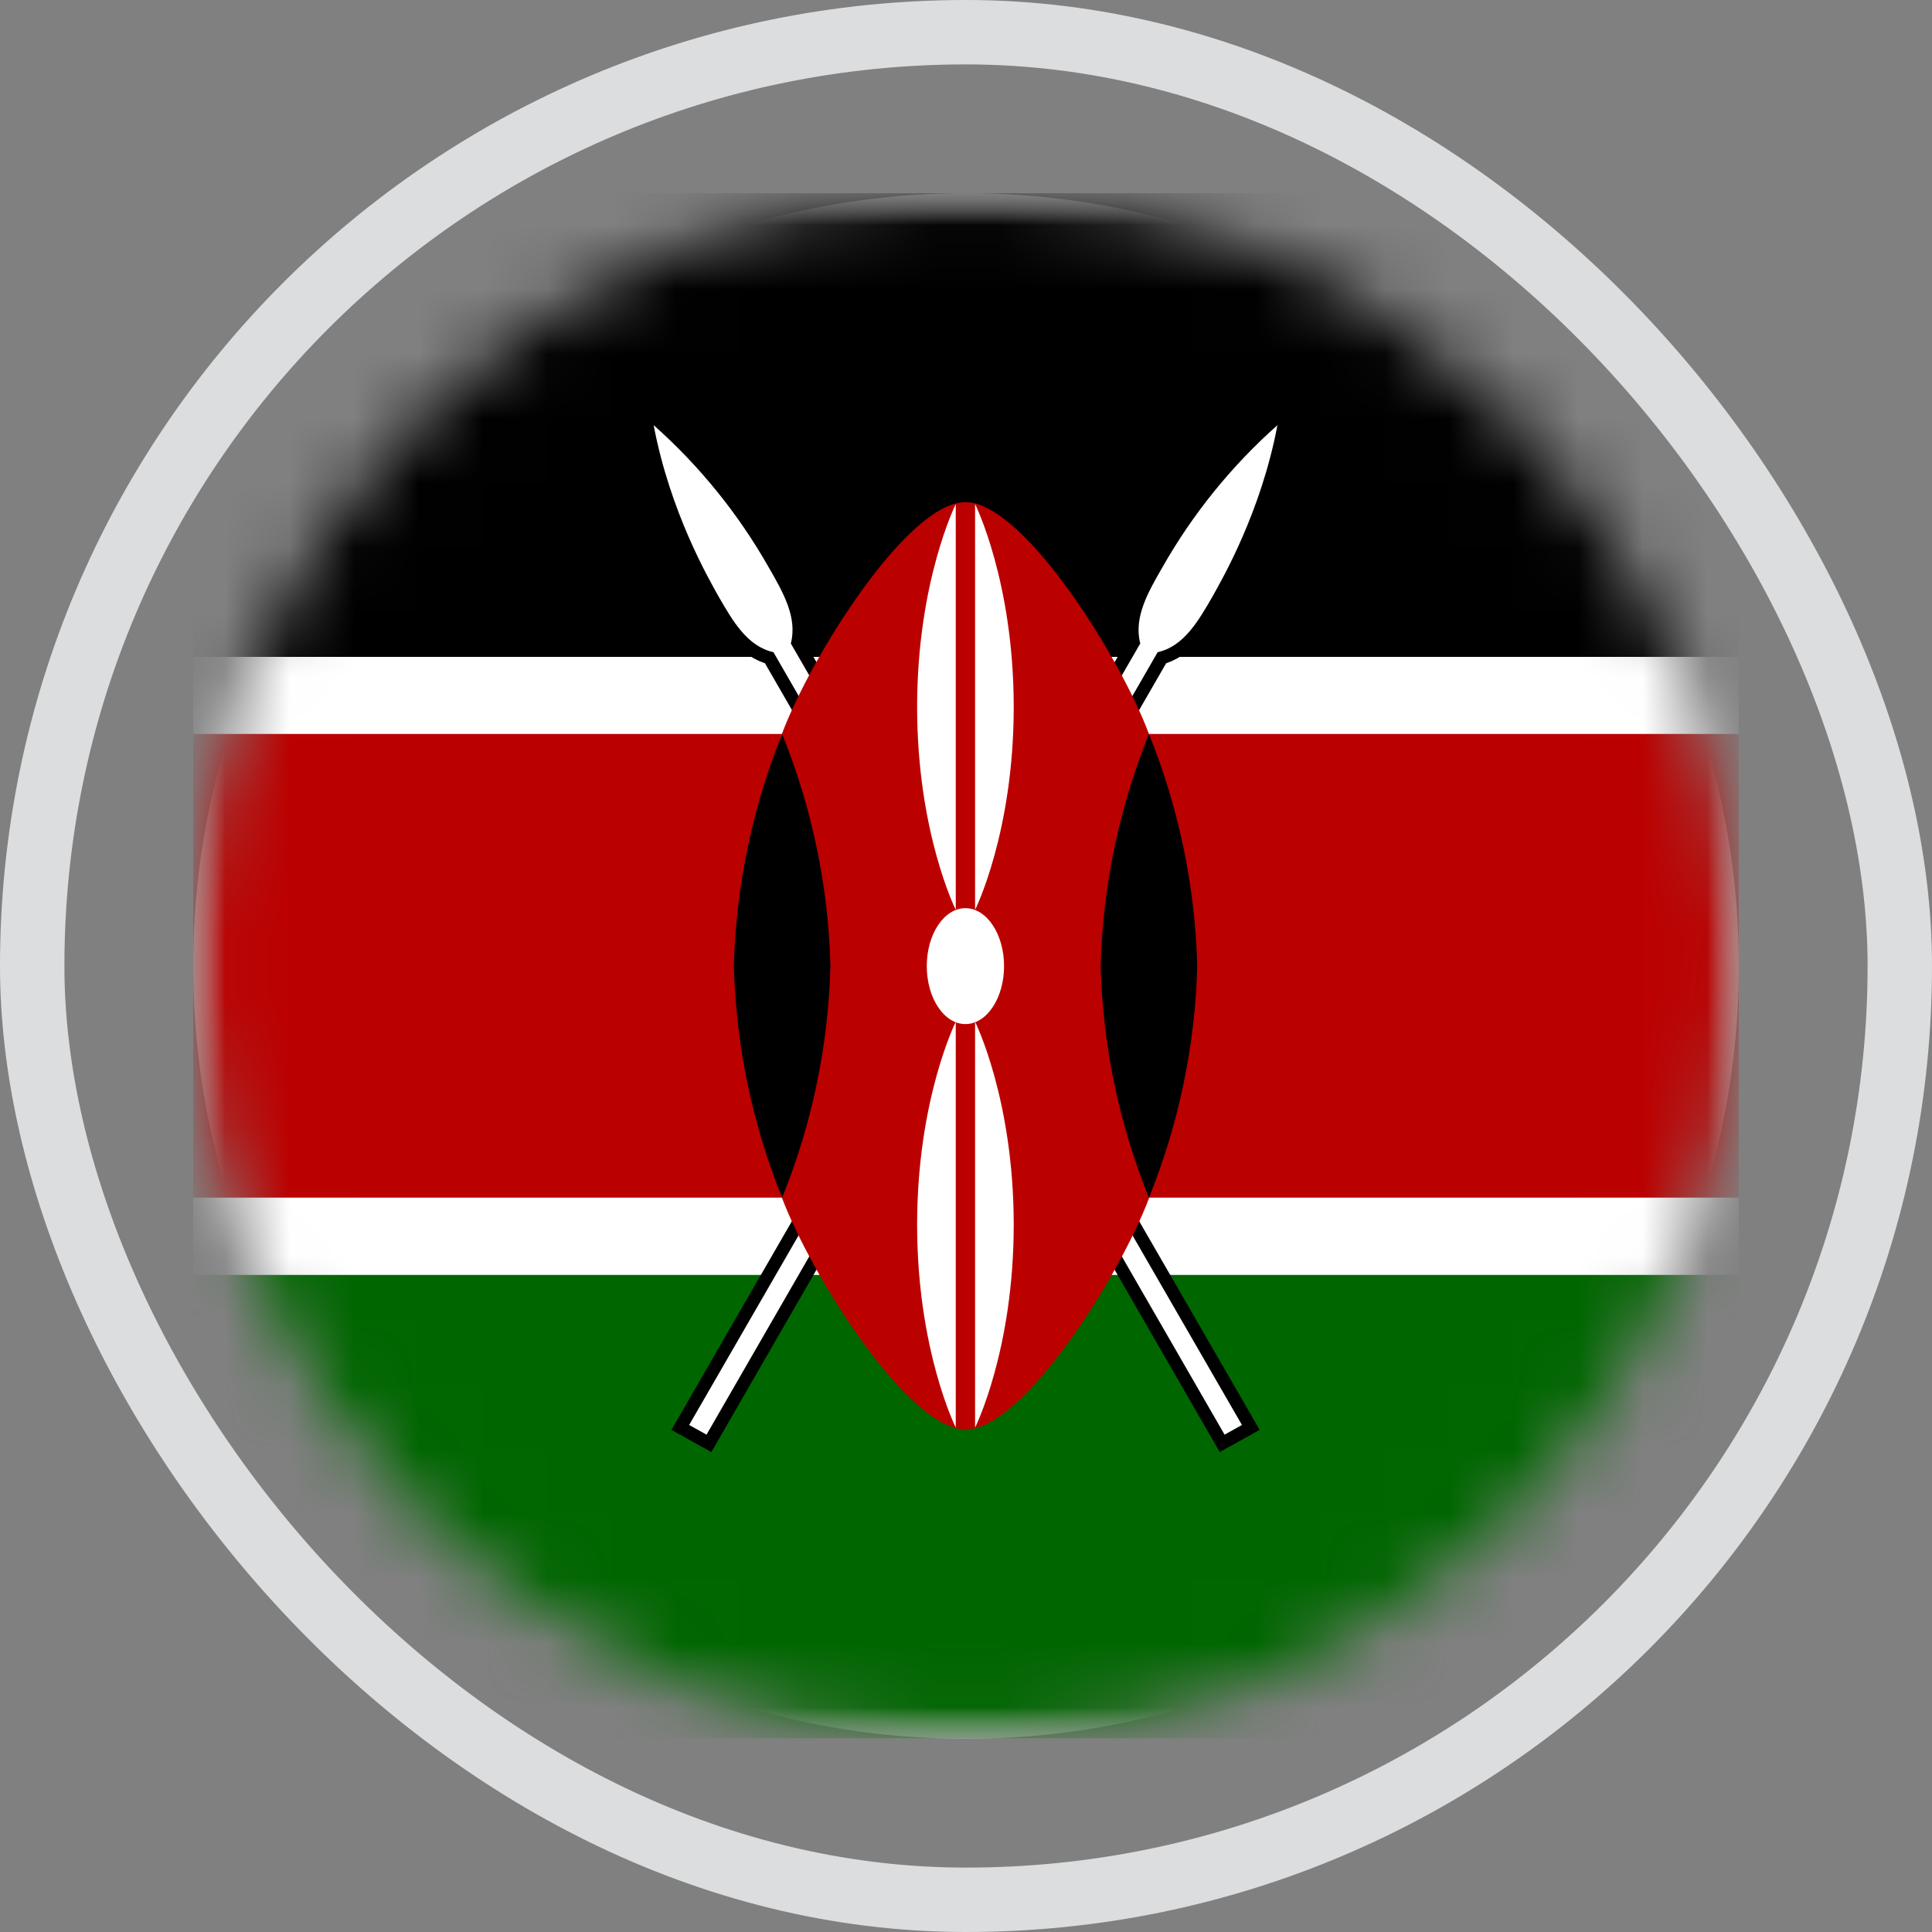 <svg width="30" height="30" viewBox="0 0 30 30" fill="none" xmlns="http://www.w3.org/2000/svg">
<rect x="0" y="0" width="30" height="30" fill="#808080" stroke="none"/>
<g clip-path="url(#clip0_453_110930)">
<mask id="mask0_453_110930" style="mask-type:luminance" maskUnits="userSpaceOnUse" x="3" y="3" width="24" height="24">
<path d="M27 15C27 8.373 21.627 3 15 3C8.373 3 3 8.373 3 15C3 21.627 8.373 27 15 27C21.627 27 27 21.627 27 15Z" fill="white"/>
</mask>
<g mask="url(#mask0_453_110930)">
<path d="M27 15C27 8.373 21.627 3 15 3C8.373 3 3 8.373 3 15C3 21.627 8.373 27 15 27C21.627 27 27 21.627 27 15Z" fill="white"/>
<mask id="mask1_453_110930" style="mask-type:luminance" maskUnits="userSpaceOnUse" x="3" y="3" width="24" height="24">
<path d="M27 3H3V27H27V3Z" fill="white"/>
</mask>
<g mask="url(#mask1_453_110930)">
<path d="M3 3H27V27H3V3Z" fill="white"/>
<path d="M3 3H27V10.2H3V3Z" fill="black"/>
<path d="M3 19.797H27V26.997H3V19.797Z" fill="#006600"/>
<path d="M10.701 22.127L10.971 22.277L17.976 10.127C18.381 10.037 18.606 9.647 18.831 9.257C18.981 8.987 19.581 7.952 19.836 6.602C19.124 7.234 18.521 7.979 18.051 8.807C17.826 9.197 17.601 9.587 17.706 9.992L10.701 22.127Z" fill="black" stroke="black" stroke-width="0.4" stroke-miterlimit="10"/>
<path d="M10.701 22.127L10.971 22.277L17.976 10.127C18.381 10.037 18.606 9.647 18.831 9.257C18.981 8.987 19.581 7.952 19.836 6.602C19.124 7.234 18.521 7.979 18.051 8.807C17.826 9.197 17.601 9.587 17.706 9.992L10.701 22.127Z" fill="white"/>
<path d="M19.285 22.127L19.015 22.277L12.01 10.127C11.605 10.037 11.38 9.647 11.155 9.257C11.005 8.987 10.405 7.952 10.15 6.602C10.862 7.234 11.465 7.979 11.935 8.807C12.16 9.197 12.385 9.587 12.28 9.992L19.285 22.127Z" fill="black" stroke="black" stroke-width="0.4" stroke-miterlimit="10"/>
<path d="M19.285 22.127L19.015 22.277L12.01 10.127C11.605 10.037 11.38 9.647 11.155 9.257C11.005 8.987 10.405 7.952 10.15 6.602C10.862 7.234 11.465 7.979 11.935 8.807C12.16 9.197 12.385 9.587 12.28 9.992L19.285 22.127Z" fill="white"/>
<path d="M14.991 7.797C14.091 7.797 12.591 10.197 12.141 11.397H3V18.597H12.141C12.595 19.797 14.095 22.197 14.995 22.197C15.895 22.197 17.395 19.797 17.845 18.597H27V11.397H17.841C17.391 10.197 15.891 7.797 14.991 7.797Z" fill="#BB0000"/>
<path d="M17.841 18.598C18.304 17.453 18.558 16.234 18.591 14.998C18.558 13.763 18.304 12.544 17.841 11.398C17.377 12.544 17.123 13.763 17.091 14.998C17.123 16.234 17.377 17.453 17.841 18.598Z" fill="black"/>
<path d="M12.145 18.598C11.682 17.453 11.428 16.234 11.395 14.998C11.428 13.763 11.682 12.544 12.145 11.398C12.609 12.544 12.863 13.763 12.895 14.998C12.863 16.234 12.609 17.453 12.145 18.598Z" fill="black"/>
<path d="M14.991 15.902C15.322 15.902 15.591 15.499 15.591 15.002C15.591 14.505 15.322 14.102 14.991 14.102C14.659 14.102 14.391 14.505 14.391 15.002C14.391 15.499 14.659 15.902 14.991 15.902Z" fill="white"/>
<path d="M15.141 15.867C15.141 15.867 15.741 17.067 15.741 19.017C15.741 20.967 15.141 22.167 15.141 22.167V15.867Z" fill="white"/>
<path d="M14.841 14.128C14.841 14.128 14.241 12.928 14.241 10.978C14.241 9.028 14.841 7.828 14.841 7.828V14.128Z" fill="white"/>
<path d="M14.841 15.867C14.841 15.867 14.241 17.067 14.241 19.017C14.241 20.967 14.841 22.167 14.841 22.167V15.867Z" fill="white"/>
<path d="M15.141 14.128C15.141 14.128 15.741 12.928 15.741 10.978C15.741 9.028 15.141 7.828 15.141 7.828V14.128Z" fill="white"/>
</g>
</g>
</g>
<rect x="0.5" y="0.5" width="29" height="29" rx="14.5" stroke="#DCDDDE"/>
<defs>
<clipPath id="clip0_453_110930">
<rect width="24" height="24" fill="white" transform="translate(3 3)"/>
</clipPath>
</defs>
</svg>
